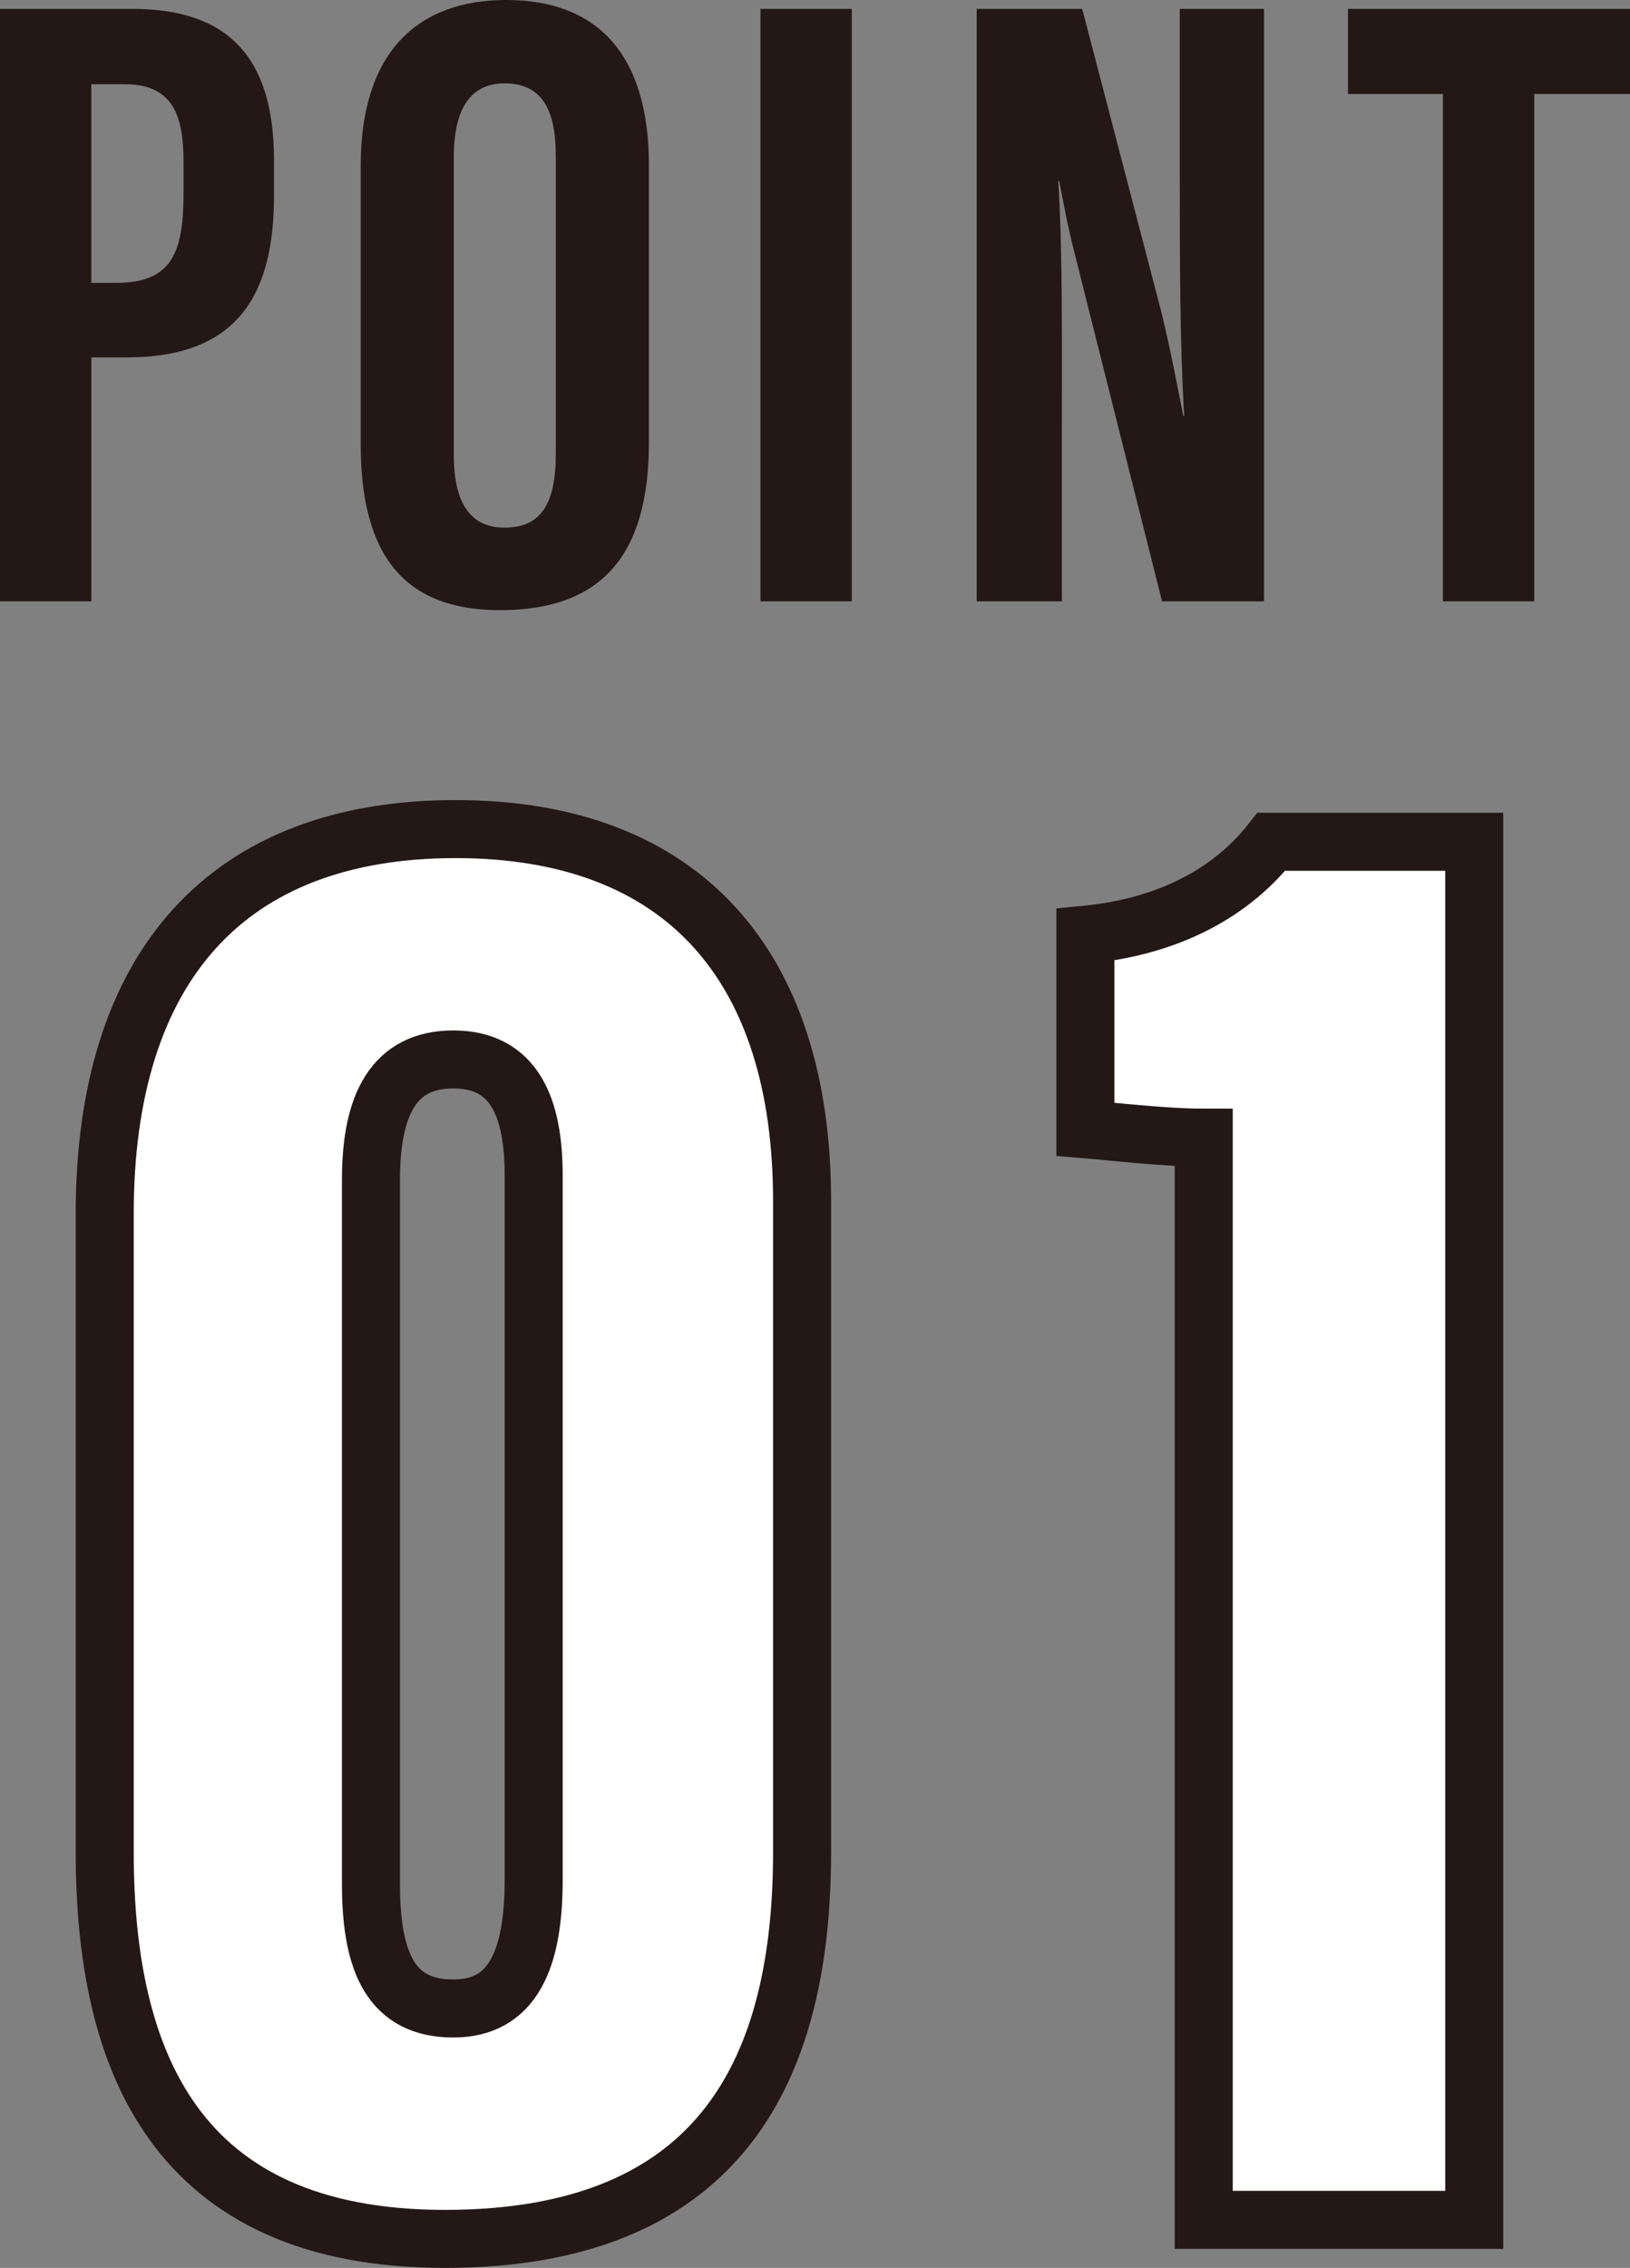 <?xml version="1.0" encoding="UTF-8"?><svg id="_レイヤー_2" xmlns="http://www.w3.org/2000/svg" viewBox="0 0 43.941 61.127"><rect x="0" y="0" width="43.941" height="61.127" fill="#808080" stroke="none"/><defs><style>.cls-1{fill:#231815;}.cls-2{fill:#fff;stroke:#231815;stroke-miterlimit:10;stroke-width:1.564px;}</style></defs><g id="_レイヤー_6"><path class="cls-1" d="M0,.239h3.562c2.534,0,3.825,1.243,3.825,4.089v.931c0,2.63-.932,4.374-3.968,4.374h-.956v6.575H0V.239ZM2.462,7.625h.669c1.554,0,1.817-.884,1.817-2.461v-.765c0-1.172-.215-2.129-1.578-2.129h-.908v5.355Z"/><path class="cls-1" d="M17.493,4.469v7.458c0,3.06-1.291,4.519-4.016,4.519-2.582,0-3.753-1.482-3.753-4.469v-7.508c0-3.06,1.53-4.469,3.921-4.469,2.414,0,3.849,1.41,3.849,4.469ZM12.234,4.232v8.032c0,1.339.478,1.958,1.363,1.958.956,0,1.386-.597,1.386-1.983V4.207c0-1.268-.382-1.96-1.386-1.96-.885,0-1.363.646-1.363,1.985Z"/><path class="cls-1" d="M22.963.239v15.969h-2.462V.239h2.462Z"/><path class="cls-1" d="M26.329,16.208V.239h2.845l2.128,8.151c.287,1.172.454,2.129.598,2.823h.024c-.12-1.962-.12-4.207-.12-6.814V.239h2.271v15.969h-2.749l-2.343-9.323c-.215-.836-.335-1.53-.43-2.008h-.024c.119,1.937.096,4.087.096,6.955v4.376h-2.295Z"/><path class="cls-1" d="M38.897,2.534h-2.558V.239h7.602v2.295h-2.582v13.674h-2.462V2.534Z"/><path class="cls-2" d="M21.622,32.372v17.547c0,5.754-2.108,10.427-9.628,10.427-7.292,0-9.171-4.843-9.171-10.427v-17.205c0-6.664,3.303-10.367,9.457-10.367s9.342,3.703,9.342,10.026ZM10,31.803v18.971c0,2.165.57,3.362,2.222,3.362,1.595,0,2.165-1.311,2.165-3.476v-18.971c0-1.823-.513-3.133-2.165-3.133-1.595,0-2.222,1.197-2.222,3.247Z"/><path class="cls-2" d="M32.45,59.832v-29.168c-1.082,0-2.506-.172-3.19-.227v-5.242c2.336-.227,3.988-1.197,5.013-2.506h5.469v37.144h-7.292Z"/></g></svg>